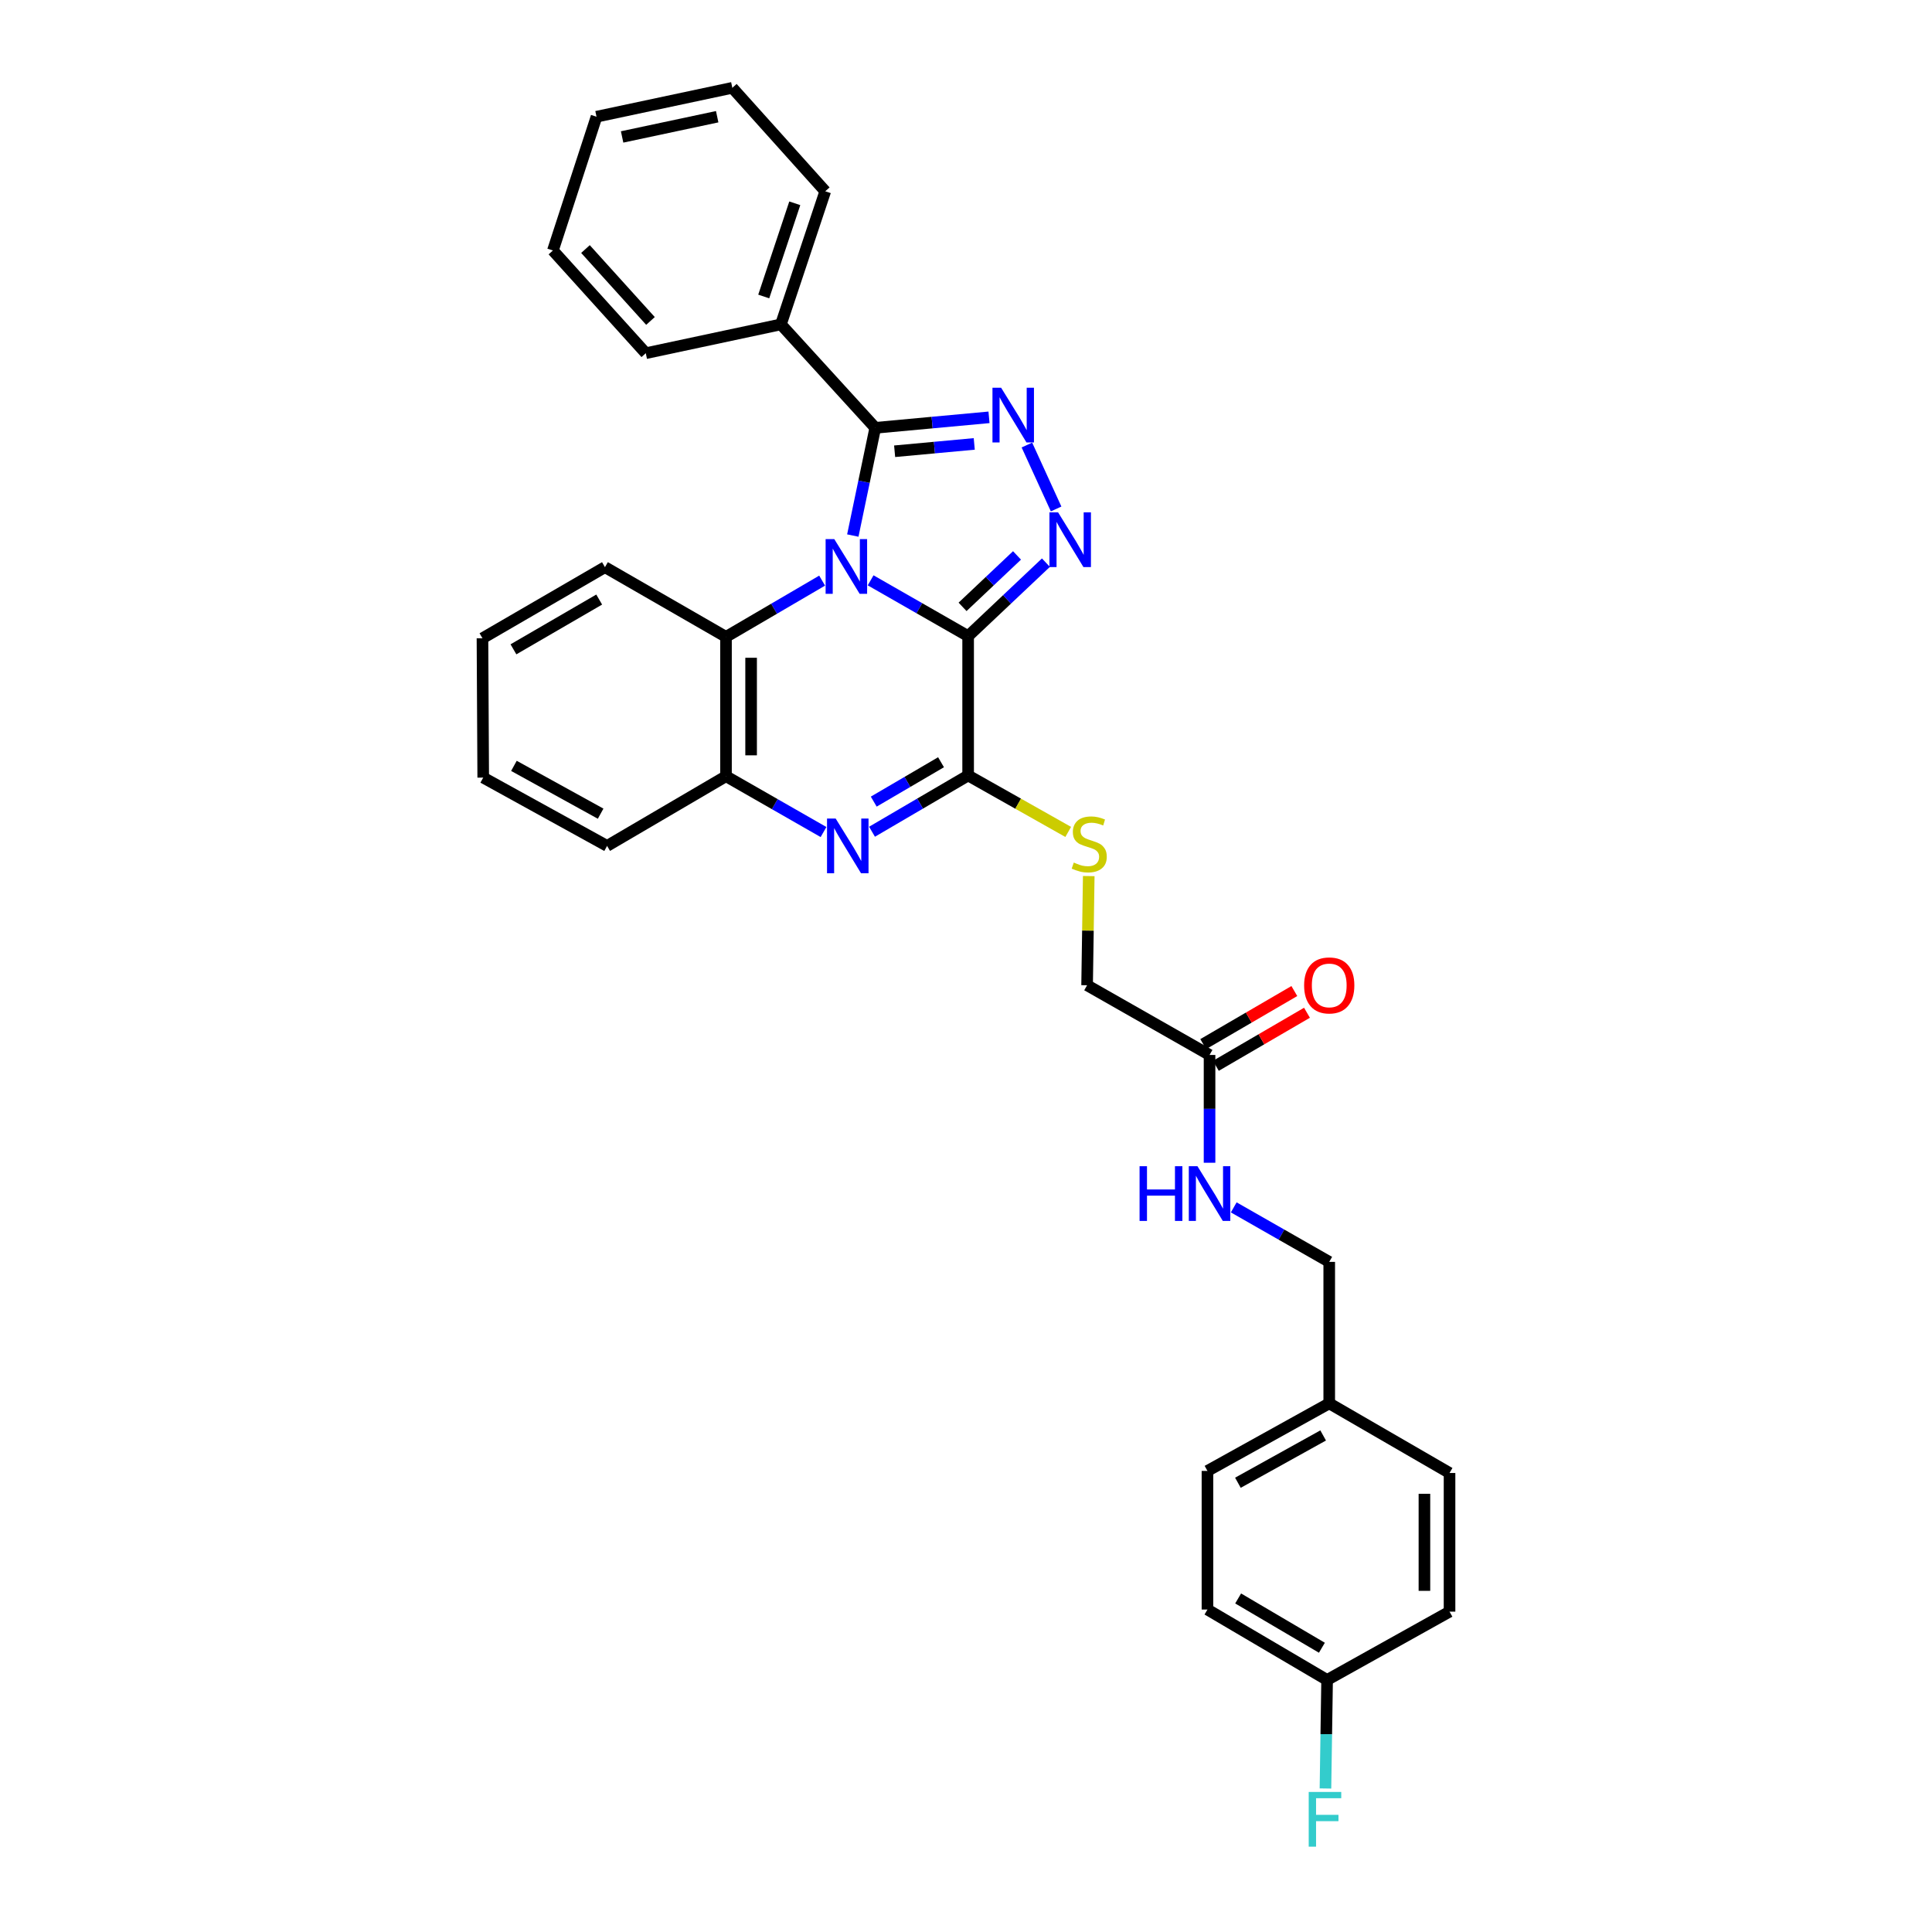 <?xml version='1.0' encoding='iso-8859-1'?>
<svg version='1.1' baseProfile='full'
              xmlns='http://www.w3.org/2000/svg'
                      xmlns:rdkit='http://www.rdkit.org/xml'
                      xmlns:xlink='http://www.w3.org/1999/xlink'
                  xml:space='preserve'
width='1000px' height='1000px' viewBox='0 0 1000 1000'>
<!-- END OF HEADER -->
<rect style='opacity:1.0;fill:#FFFFFF;stroke:none' width='1000' height='1000' x='0' y='0'> </rect>
<path class='bond-0' d='M 450.634,300.377 L 475.87,314.821' style='fill:none;fill-rule:evenodd;stroke:#0000FF;stroke-width:6px;stroke-linecap:butt;stroke-linejoin:miter;stroke-opacity:1' />
<path class='bond-0' d='M 475.87,314.821 L 501.105,329.265' style='fill:none;fill-rule:evenodd;stroke:#000000;stroke-width:6px;stroke-linecap:butt;stroke-linejoin:miter;stroke-opacity:1' />
<path class='bond-2' d='M 441.412,277.198 L 447.224,249.319' style='fill:none;fill-rule:evenodd;stroke:#0000FF;stroke-width:6px;stroke-linecap:butt;stroke-linejoin:miter;stroke-opacity:1' />
<path class='bond-2' d='M 447.224,249.319 L 453.035,221.44' style='fill:none;fill-rule:evenodd;stroke:#000000;stroke-width:6px;stroke-linecap:butt;stroke-linejoin:miter;stroke-opacity:1' />
<path class='bond-6' d='M 425.534,300.53 L 400.654,315.085' style='fill:none;fill-rule:evenodd;stroke:#0000FF;stroke-width:6px;stroke-linecap:butt;stroke-linejoin:miter;stroke-opacity:1' />
<path class='bond-6' d='M 400.654,315.085 L 375.774,329.64' style='fill:none;fill-rule:evenodd;stroke:#000000;stroke-width:6px;stroke-linecap:butt;stroke-linejoin:miter;stroke-opacity:1' />
<path class='bond-1' d='M 501.105,329.265 L 521.238,310.247' style='fill:none;fill-rule:evenodd;stroke:#000000;stroke-width:6px;stroke-linecap:butt;stroke-linejoin:miter;stroke-opacity:1' />
<path class='bond-1' d='M 521.238,310.247 L 541.37,291.229' style='fill:none;fill-rule:evenodd;stroke:#0000FF;stroke-width:6px;stroke-linecap:butt;stroke-linejoin:miter;stroke-opacity:1' />
<path class='bond-1' d='M 498.218,314.109 L 512.311,300.797' style='fill:none;fill-rule:evenodd;stroke:#000000;stroke-width:6px;stroke-linecap:butt;stroke-linejoin:miter;stroke-opacity:1' />
<path class='bond-1' d='M 512.311,300.797 L 526.404,287.484' style='fill:none;fill-rule:evenodd;stroke:#0000FF;stroke-width:6px;stroke-linecap:butt;stroke-linejoin:miter;stroke-opacity:1' />
<path class='bond-4' d='M 501.105,329.265 L 501.105,401.383' style='fill:none;fill-rule:evenodd;stroke:#000000;stroke-width:6px;stroke-linecap:butt;stroke-linejoin:miter;stroke-opacity:1' />
<path class='bond-31' d='M 546.644,263.434 L 531.522,230.349' style='fill:none;fill-rule:evenodd;stroke:#0000FF;stroke-width:6px;stroke-linecap:butt;stroke-linejoin:miter;stroke-opacity:1' />
<path class='bond-3' d='M 453.035,221.44 L 482.471,218.725' style='fill:none;fill-rule:evenodd;stroke:#000000;stroke-width:6px;stroke-linecap:butt;stroke-linejoin:miter;stroke-opacity:1' />
<path class='bond-3' d='M 482.471,218.725 L 511.907,216.01' style='fill:none;fill-rule:evenodd;stroke:#0000FF;stroke-width:6px;stroke-linecap:butt;stroke-linejoin:miter;stroke-opacity:1' />
<path class='bond-3' d='M 463.06,233.57 L 483.665,231.67' style='fill:none;fill-rule:evenodd;stroke:#000000;stroke-width:6px;stroke-linecap:butt;stroke-linejoin:miter;stroke-opacity:1' />
<path class='bond-3' d='M 483.665,231.67 L 504.27,229.769' style='fill:none;fill-rule:evenodd;stroke:#0000FF;stroke-width:6px;stroke-linecap:butt;stroke-linejoin:miter;stroke-opacity:1' />
<path class='bond-10' d='M 453.035,221.44 L 404.2,167.903' style='fill:none;fill-rule:evenodd;stroke:#000000;stroke-width:6px;stroke-linecap:butt;stroke-linejoin:miter;stroke-opacity:1' />
<path class='bond-8' d='M 501.105,401.383 L 527.005,415.994' style='fill:none;fill-rule:evenodd;stroke:#000000;stroke-width:6px;stroke-linecap:butt;stroke-linejoin:miter;stroke-opacity:1' />
<path class='bond-8' d='M 527.005,415.994 L 552.906,430.605' style='fill:none;fill-rule:evenodd;stroke:#CCCC00;stroke-width:6px;stroke-linecap:butt;stroke-linejoin:miter;stroke-opacity:1' />
<path class='bond-32' d='M 501.105,401.383 L 476.229,415.944' style='fill:none;fill-rule:evenodd;stroke:#000000;stroke-width:6px;stroke-linecap:butt;stroke-linejoin:miter;stroke-opacity:1' />
<path class='bond-32' d='M 476.229,415.944 L 451.353,430.505' style='fill:none;fill-rule:evenodd;stroke:#0000FF;stroke-width:6px;stroke-linecap:butt;stroke-linejoin:miter;stroke-opacity:1' />
<path class='bond-32' d='M 487.075,394.532 L 469.662,404.725' style='fill:none;fill-rule:evenodd;stroke:#000000;stroke-width:6px;stroke-linecap:butt;stroke-linejoin:miter;stroke-opacity:1' />
<path class='bond-32' d='M 469.662,404.725 L 452.249,414.917' style='fill:none;fill-rule:evenodd;stroke:#0000FF;stroke-width:6px;stroke-linecap:butt;stroke-linejoin:miter;stroke-opacity:1' />
<path class='bond-5' d='M 426.252,430.662 L 401.013,416.218' style='fill:none;fill-rule:evenodd;stroke:#0000FF;stroke-width:6px;stroke-linecap:butt;stroke-linejoin:miter;stroke-opacity:1' />
<path class='bond-5' d='M 401.013,416.218 L 375.774,401.773' style='fill:none;fill-rule:evenodd;stroke:#000000;stroke-width:6px;stroke-linecap:butt;stroke-linejoin:miter;stroke-opacity:1' />
<path class='bond-7' d='M 375.774,329.64 L 375.774,401.773' style='fill:none;fill-rule:evenodd;stroke:#000000;stroke-width:6px;stroke-linecap:butt;stroke-linejoin:miter;stroke-opacity:1' />
<path class='bond-7' d='M 388.774,340.46 L 388.774,390.953' style='fill:none;fill-rule:evenodd;stroke:#000000;stroke-width:6px;stroke-linecap:butt;stroke-linejoin:miter;stroke-opacity:1' />
<path class='bond-22' d='M 375.774,329.64 L 313.124,293.566' style='fill:none;fill-rule:evenodd;stroke:#000000;stroke-width:6px;stroke-linecap:butt;stroke-linejoin:miter;stroke-opacity:1' />
<path class='bond-23' d='M 375.774,401.773 L 314.229,437.847' style='fill:none;fill-rule:evenodd;stroke:#000000;stroke-width:6px;stroke-linecap:butt;stroke-linejoin:miter;stroke-opacity:1' />
<path class='bond-13' d='M 563.532,453.453 L 563.106,481.71' style='fill:none;fill-rule:evenodd;stroke:#CCCC00;stroke-width:6px;stroke-linecap:butt;stroke-linejoin:miter;stroke-opacity:1' />
<path class='bond-13' d='M 563.106,481.71 L 562.68,509.966' style='fill:none;fill-rule:evenodd;stroke:#000000;stroke-width:6px;stroke-linecap:butt;stroke-linejoin:miter;stroke-opacity:1' />
<path class='bond-9' d='M 626.06,546.047 L 562.68,509.966' style='fill:none;fill-rule:evenodd;stroke:#000000;stroke-width:6px;stroke-linecap:butt;stroke-linejoin:miter;stroke-opacity:1' />
<path class='bond-11' d='M 626.06,546.047 L 626.06,573.942' style='fill:none;fill-rule:evenodd;stroke:#000000;stroke-width:6px;stroke-linecap:butt;stroke-linejoin:miter;stroke-opacity:1' />
<path class='bond-11' d='M 626.06,573.942 L 626.06,601.837' style='fill:none;fill-rule:evenodd;stroke:#0000FF;stroke-width:6px;stroke-linecap:butt;stroke-linejoin:miter;stroke-opacity:1' />
<path class='bond-12' d='M 629.331,551.664 L 652.91,537.931' style='fill:none;fill-rule:evenodd;stroke:#000000;stroke-width:6px;stroke-linecap:butt;stroke-linejoin:miter;stroke-opacity:1' />
<path class='bond-12' d='M 652.91,537.931 L 676.489,524.198' style='fill:none;fill-rule:evenodd;stroke:#FF0000;stroke-width:6px;stroke-linecap:butt;stroke-linejoin:miter;stroke-opacity:1' />
<path class='bond-12' d='M 622.789,540.431 L 646.368,526.698' style='fill:none;fill-rule:evenodd;stroke:#000000;stroke-width:6px;stroke-linecap:butt;stroke-linejoin:miter;stroke-opacity:1' />
<path class='bond-12' d='M 646.368,526.698 L 669.947,512.965' style='fill:none;fill-rule:evenodd;stroke:#FF0000;stroke-width:6px;stroke-linecap:butt;stroke-linejoin:miter;stroke-opacity:1' />
<path class='bond-24' d='M 404.2,167.903 L 427.152,99.006' style='fill:none;fill-rule:evenodd;stroke:#000000;stroke-width:6px;stroke-linecap:butt;stroke-linejoin:miter;stroke-opacity:1' />
<path class='bond-24' d='M 395.31,153.46 L 411.376,105.232' style='fill:none;fill-rule:evenodd;stroke:#000000;stroke-width:6px;stroke-linecap:butt;stroke-linejoin:miter;stroke-opacity:1' />
<path class='bond-25' d='M 404.2,167.903 L 334.255,182.817' style='fill:none;fill-rule:evenodd;stroke:#000000;stroke-width:6px;stroke-linecap:butt;stroke-linejoin:miter;stroke-opacity:1' />
<path class='bond-14' d='M 638.583,624.938 L 663.297,639.044' style='fill:none;fill-rule:evenodd;stroke:#0000FF;stroke-width:6px;stroke-linecap:butt;stroke-linejoin:miter;stroke-opacity:1' />
<path class='bond-14' d='M 663.297,639.044 L 688.01,653.149' style='fill:none;fill-rule:evenodd;stroke:#000000;stroke-width:6px;stroke-linecap:butt;stroke-linejoin:miter;stroke-opacity:1' />
<path class='bond-16' d='M 688.01,653.149 L 688.01,726.373' style='fill:none;fill-rule:evenodd;stroke:#000000;stroke-width:6px;stroke-linecap:butt;stroke-linejoin:miter;stroke-opacity:1' />
<path class='bond-15' d='M 686.905,869.542 L 624.977,833.093' style='fill:none;fill-rule:evenodd;stroke:#000000;stroke-width:6px;stroke-linecap:butt;stroke-linejoin:miter;stroke-opacity:1' />
<path class='bond-15' d='M 684.21,852.871 L 640.86,827.357' style='fill:none;fill-rule:evenodd;stroke:#000000;stroke-width:6px;stroke-linecap:butt;stroke-linejoin:miter;stroke-opacity:1' />
<path class='bond-17' d='M 686.905,869.542 L 686.478,897.627' style='fill:none;fill-rule:evenodd;stroke:#000000;stroke-width:6px;stroke-linecap:butt;stroke-linejoin:miter;stroke-opacity:1' />
<path class='bond-17' d='M 686.478,897.627 L 686.05,925.712' style='fill:none;fill-rule:evenodd;stroke:#33CCCC;stroke-width:6px;stroke-linecap:butt;stroke-linejoin:miter;stroke-opacity:1' />
<path class='bond-35' d='M 686.905,869.542 L 750.278,834.183' style='fill:none;fill-rule:evenodd;stroke:#000000;stroke-width:6px;stroke-linecap:butt;stroke-linejoin:miter;stroke-opacity:1' />
<path class='bond-20' d='M 688.01,726.373 L 750.278,762.418' style='fill:none;fill-rule:evenodd;stroke:#000000;stroke-width:6px;stroke-linecap:butt;stroke-linejoin:miter;stroke-opacity:1' />
<path class='bond-21' d='M 688.01,726.373 L 624.977,761.349' style='fill:none;fill-rule:evenodd;stroke:#000000;stroke-width:6px;stroke-linecap:butt;stroke-linejoin:miter;stroke-opacity:1' />
<path class='bond-21' d='M 684.862,742.987 L 640.739,767.47' style='fill:none;fill-rule:evenodd;stroke:#000000;stroke-width:6px;stroke-linecap:butt;stroke-linejoin:miter;stroke-opacity:1' />
<path class='bond-18' d='M 750.278,834.183 L 750.278,762.418' style='fill:none;fill-rule:evenodd;stroke:#000000;stroke-width:6px;stroke-linecap:butt;stroke-linejoin:miter;stroke-opacity:1' />
<path class='bond-18' d='M 737.279,823.418 L 737.279,773.183' style='fill:none;fill-rule:evenodd;stroke:#000000;stroke-width:6px;stroke-linecap:butt;stroke-linejoin:miter;stroke-opacity:1' />
<path class='bond-19' d='M 624.977,833.093 L 624.977,761.349' style='fill:none;fill-rule:evenodd;stroke:#000000;stroke-width:6px;stroke-linecap:butt;stroke-linejoin:miter;stroke-opacity:1' />
<path class='bond-26' d='M 313.124,293.566 L 249.722,330.369' style='fill:none;fill-rule:evenodd;stroke:#000000;stroke-width:6px;stroke-linecap:butt;stroke-linejoin:miter;stroke-opacity:1' />
<path class='bond-26' d='M 310.14,310.329 L 265.758,336.092' style='fill:none;fill-rule:evenodd;stroke:#000000;stroke-width:6px;stroke-linecap:butt;stroke-linejoin:miter;stroke-opacity:1' />
<path class='bond-33' d='M 314.229,437.847 L 250.112,402.488' style='fill:none;fill-rule:evenodd;stroke:#000000;stroke-width:6px;stroke-linecap:butt;stroke-linejoin:miter;stroke-opacity:1' />
<path class='bond-33' d='M 310.889,421.16 L 266.007,396.409' style='fill:none;fill-rule:evenodd;stroke:#000000;stroke-width:6px;stroke-linecap:butt;stroke-linejoin:miter;stroke-opacity:1' />
<path class='bond-29' d='M 427.152,99.006 L 379.053,45.455' style='fill:none;fill-rule:evenodd;stroke:#000000;stroke-width:6px;stroke-linecap:butt;stroke-linejoin:miter;stroke-opacity:1' />
<path class='bond-28' d='M 334.255,182.817 L 286.186,129.649' style='fill:none;fill-rule:evenodd;stroke:#000000;stroke-width:6px;stroke-linecap:butt;stroke-linejoin:miter;stroke-opacity:1' />
<path class='bond-28' d='M 336.688,166.124 L 303.039,128.906' style='fill:none;fill-rule:evenodd;stroke:#000000;stroke-width:6px;stroke-linecap:butt;stroke-linejoin:miter;stroke-opacity:1' />
<path class='bond-27' d='M 249.722,330.369 L 250.112,402.488' style='fill:none;fill-rule:evenodd;stroke:#000000;stroke-width:6px;stroke-linecap:butt;stroke-linejoin:miter;stroke-opacity:1' />
<path class='bond-30' d='M 286.186,129.649 L 308.754,60.411' style='fill:none;fill-rule:evenodd;stroke:#000000;stroke-width:6px;stroke-linecap:butt;stroke-linejoin:miter;stroke-opacity:1' />
<path class='bond-34' d='M 379.053,45.455 L 308.754,60.411' style='fill:none;fill-rule:evenodd;stroke:#000000;stroke-width:6px;stroke-linecap:butt;stroke-linejoin:miter;stroke-opacity:1' />
<path class='bond-34' d='M 371.214,60.413 L 322.004,70.883' style='fill:none;fill-rule:evenodd;stroke:#000000;stroke-width:6px;stroke-linecap:butt;stroke-linejoin:miter;stroke-opacity:1' />
<path  class='atom-0' d='M 431.819 279.031
L 441.099 294.031
Q 442.019 295.511, 443.499 298.191
Q 444.979 300.871, 445.059 301.031
L 445.059 279.031
L 448.819 279.031
L 448.819 307.351
L 444.939 307.351
L 434.979 290.951
Q 433.819 289.031, 432.579 286.831
Q 431.379 284.631, 431.019 283.951
L 431.019 307.351
L 427.339 307.351
L 427.339 279.031
L 431.819 279.031
' fill='#0000FF'/>
<path  class='atom-2' d='M 547.667 265.208
L 556.947 280.208
Q 557.867 281.688, 559.347 284.368
Q 560.827 287.048, 560.907 287.208
L 560.907 265.208
L 564.667 265.208
L 564.667 293.528
L 560.787 293.528
L 550.827 277.128
Q 549.667 275.208, 548.427 273.008
Q 547.227 270.808, 546.867 270.128
L 546.867 293.528
L 543.187 293.528
L 543.187 265.208
L 547.667 265.208
' fill='#0000FF'/>
<path  class='atom-4' d='M 518.179 200.694
L 527.459 215.694
Q 528.379 217.174, 529.859 219.854
Q 531.339 222.534, 531.419 222.694
L 531.419 200.694
L 535.179 200.694
L 535.179 229.014
L 531.299 229.014
L 521.339 212.614
Q 520.179 210.694, 518.939 208.494
Q 517.739 206.294, 517.379 205.614
L 517.379 229.014
L 513.699 229.014
L 513.699 200.694
L 518.179 200.694
' fill='#0000FF'/>
<path  class='atom-6' d='M 432.548 423.687
L 441.828 438.687
Q 442.748 440.167, 444.228 442.847
Q 445.708 445.527, 445.788 445.687
L 445.788 423.687
L 449.548 423.687
L 449.548 452.007
L 445.668 452.007
L 435.708 435.607
Q 434.548 433.687, 433.308 431.487
Q 432.108 429.287, 431.748 428.607
L 431.748 452.007
L 428.068 452.007
L 428.068 423.687
L 432.548 423.687
' fill='#0000FF'/>
<path  class='atom-9' d='M 555.785 446.462
Q 556.105 446.582, 557.425 447.142
Q 558.745 447.702, 560.185 448.062
Q 561.665 448.382, 563.105 448.382
Q 565.785 448.382, 567.345 447.102
Q 568.905 445.782, 568.905 443.502
Q 568.905 441.942, 568.105 440.982
Q 567.345 440.022, 566.145 439.502
Q 564.945 438.982, 562.945 438.382
Q 560.425 437.622, 558.905 436.902
Q 557.425 436.182, 556.345 434.662
Q 555.305 433.142, 555.305 430.582
Q 555.305 427.022, 557.705 424.822
Q 560.145 422.622, 564.945 422.622
Q 568.225 422.622, 571.945 424.182
L 571.025 427.262
Q 567.625 425.862, 565.065 425.862
Q 562.305 425.862, 560.785 427.022
Q 559.265 428.142, 559.305 430.102
Q 559.305 431.622, 560.065 432.542
Q 560.865 433.462, 561.985 433.982
Q 563.145 434.502, 565.065 435.102
Q 567.625 435.902, 569.145 436.702
Q 570.665 437.502, 571.745 439.142
Q 572.865 440.742, 572.865 443.502
Q 572.865 447.422, 570.225 449.542
Q 567.625 451.622, 563.265 451.622
Q 560.745 451.622, 558.825 451.062
Q 556.945 450.542, 554.705 449.622
L 555.785 446.462
' fill='#CCCC00'/>
<path  class='atom-12' d='M 589.84 603.63
L 593.68 603.63
L 593.68 615.67
L 608.16 615.67
L 608.16 603.63
L 612 603.63
L 612 631.95
L 608.16 631.95
L 608.16 618.87
L 593.68 618.87
L 593.68 631.95
L 589.84 631.95
L 589.84 603.63
' fill='#0000FF'/>
<path  class='atom-12' d='M 619.8 603.63
L 629.08 618.63
Q 630 620.11, 631.48 622.79
Q 632.96 625.47, 633.04 625.63
L 633.04 603.63
L 636.8 603.63
L 636.8 631.95
L 632.92 631.95
L 622.96 615.55
Q 621.8 613.63, 620.56 611.43
Q 619.36 609.23, 619 608.55
L 619 631.95
L 615.32 631.95
L 615.32 603.63
L 619.8 603.63
' fill='#0000FF'/>
<path  class='atom-13' d='M 675.01 510.046
Q 675.01 503.246, 678.37 499.446
Q 681.73 495.646, 688.01 495.646
Q 694.29 495.646, 697.65 499.446
Q 701.01 503.246, 701.01 510.046
Q 701.01 516.926, 697.61 520.846
Q 694.21 524.726, 688.01 524.726
Q 681.77 524.726, 678.37 520.846
Q 675.01 516.966, 675.01 510.046
M 688.01 521.526
Q 692.33 521.526, 694.65 518.646
Q 697.01 515.726, 697.01 510.046
Q 697.01 504.486, 694.65 501.686
Q 692.33 498.846, 688.01 498.846
Q 683.69 498.846, 681.33 501.646
Q 679.01 504.446, 679.01 510.046
Q 679.01 515.766, 681.33 518.646
Q 683.69 521.526, 688.01 521.526
' fill='#FF0000'/>
<path  class='atom-18' d='M 677.387 927.515
L 694.227 927.515
L 694.227 930.755
L 681.187 930.755
L 681.187 939.355
L 692.787 939.355
L 692.787 942.635
L 681.187 942.635
L 681.187 955.835
L 677.387 955.835
L 677.387 927.515
' fill='#33CCCC'/>
</svg>
